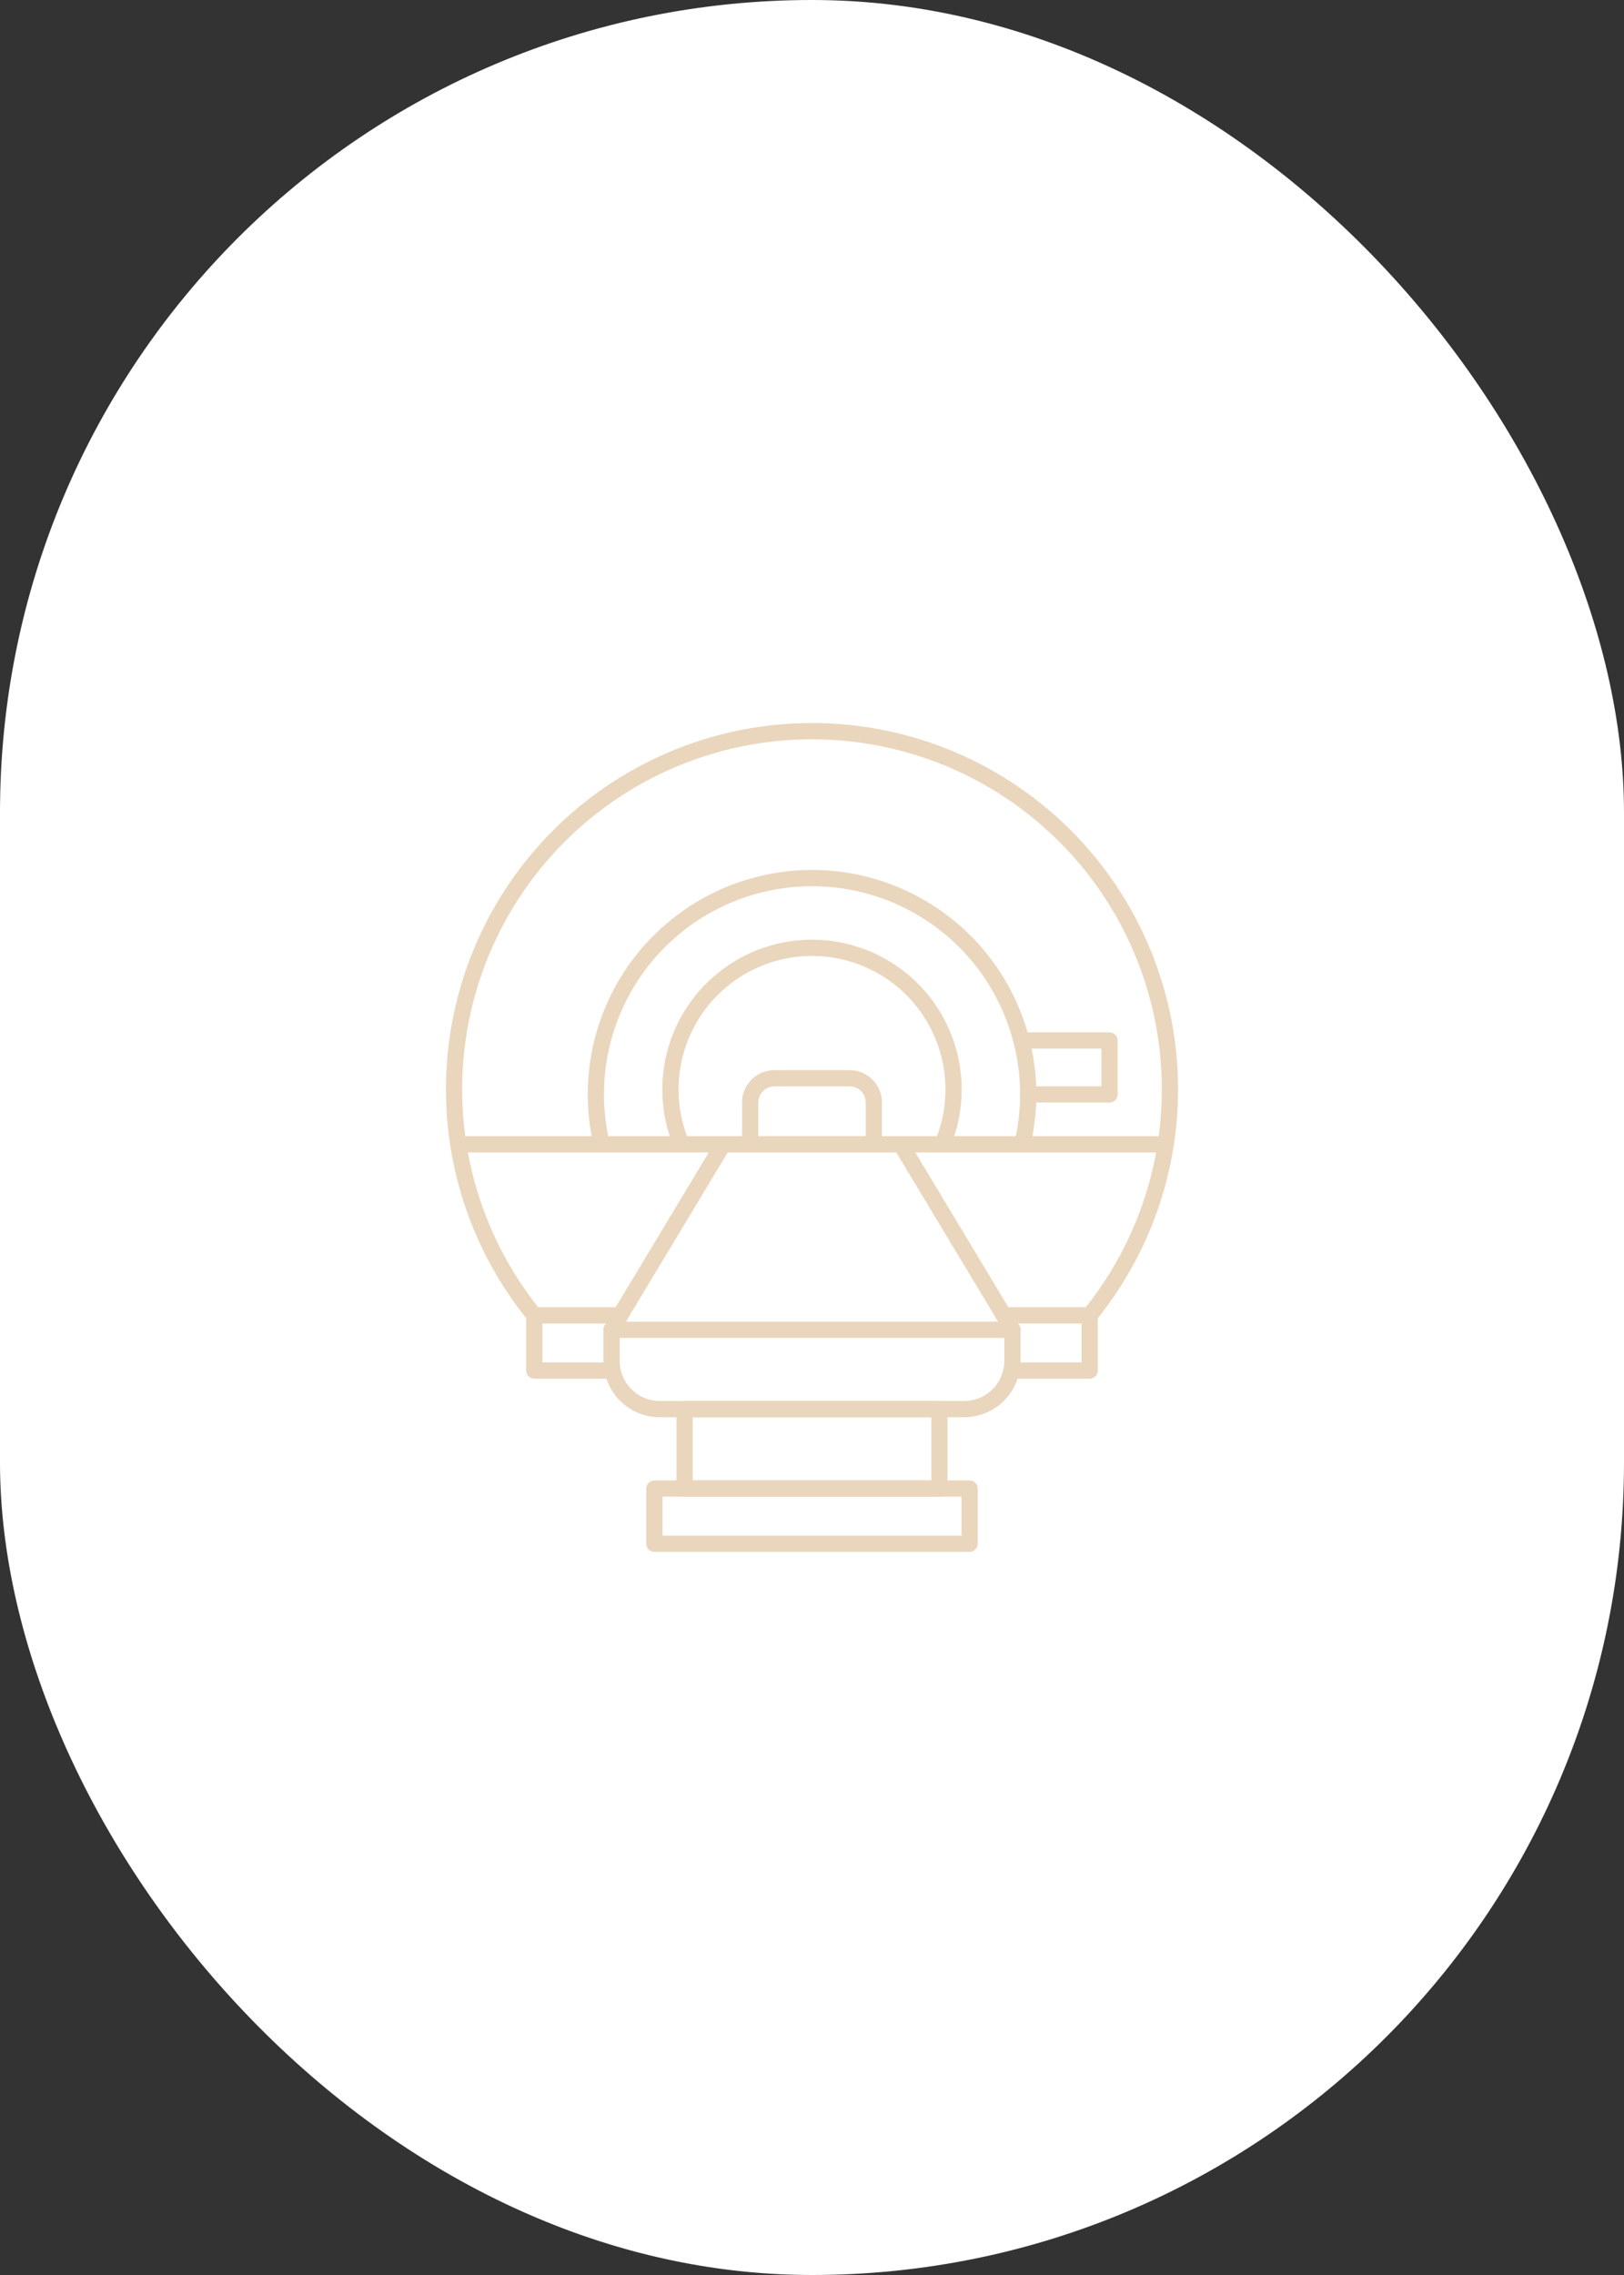 <svg xmlns="http://www.w3.org/2000/svg" width="200" height="280" viewBox="0 0 200 280">
  <rect x="0" y="0" width="200" height="280" fill="#333333" stroke="none"/>
  <g id="グループ_23475" data-name="グループ 23475" transform="translate(-220 -10352)">
    <rect id="長方形_10308" data-name="長方形 10308" width="200" height="280" rx="100" transform="translate(220 10352)" fill="#fff"/>
    <g id="グループ_23397" data-name="グループ 23397" transform="translate(274.418 10440.499)">
      <path id="パス_6394" data-name="パス 6394" d="M71.344,52.194a26.03,26.03,0,0,0,.726-6.14,26.621,26.621,0,0,0-53.243,0,26.03,26.03,0,0,0,.726,6.14" transform="translate(0.138 0.142)" fill="none" stroke="#ead6bd" stroke-linecap="round" stroke-linejoin="round" stroke-width="2"/>
      <path id="パス_6395" data-name="パス 6395" d="M64.156,84.354H26.7A5.957,5.957,0,0,1,20.748,78.4V74.582H70.112V78.4A5.957,5.957,0,0,1,64.156,84.354Z" transform="translate(0.153 0.581)" fill="none" stroke="#ead6bd" stroke-linecap="round" stroke-linejoin="round" stroke-width="2"/>
      <rect id="長方形_11087" data-name="長方形 11087" width="31.375" height="9.772" transform="translate(29.896 84.935)" fill="none" stroke="#ead6bd" stroke-linecap="round" stroke-linejoin="round" stroke-width="2"/>
      <rect id="長方形_11088" data-name="長方形 11088" width="38.82" height="6.795" transform="translate(26.173 94.706)" fill="none" stroke="#ead6bd" stroke-linecap="round" stroke-linejoin="round" stroke-width="2"/>
      <path id="パス_6396" data-name="パス 6396" d="M79.234,72.823v6.795H69.723" transform="translate(0.542 0.567)" fill="none" stroke="#ead6bd" stroke-linecap="round" stroke-linejoin="round" stroke-width="2"/>
      <path id="パス_6397" data-name="パス 6397" d="M11.308,72.823v6.795H20.82" transform="translate(0.078 0.567)" fill="none" stroke="#ead6bd" stroke-linecap="round" stroke-linejoin="round" stroke-width="2"/>
      <line id="線_3345" data-name="線 3345" x2="13.735" y2="22.823" transform="translate(56.53 52.339)" fill="none" stroke="#ead6bd" stroke-linecap="round" stroke-linejoin="round" stroke-width="2"/>
      <line id="線_3346" data-name="線 3346" x1="13.735" y2="22.823" transform="translate(20.901 52.339)" fill="none" stroke="#ead6bd" stroke-linecap="round" stroke-linejoin="round" stroke-width="2"/>
      <path id="パス_6398" data-name="パス 6398" d="M61.445,52.13a17.432,17.432,0,1,0-32.144,0Z" transform="translate(0.21 0.21)" fill="none" stroke="#ead6bd" stroke-linecap="round" stroke-linejoin="round" stroke-width="2"/>
      <line id="線_3347" data-name="線 3347" x2="27.494" transform="translate(61.656 52.339)" fill="none" stroke="#ead6bd" stroke-linecap="round" stroke-linejoin="round" stroke-width="2"/>
      <line id="線_3348" data-name="線 3348" x2="27.494" transform="translate(2.017 52.339)" fill="none" stroke="#ead6bd" stroke-linecap="round" stroke-linejoin="round" stroke-width="2"/>
      <path id="パス_6399" data-name="パス 6399" d="M52.907,52H37.684V46.856a2.978,2.978,0,0,1,2.978-2.978H49.93a2.978,2.978,0,0,1,2.977,2.978Z" transform="translate(0.287 0.337)" fill="none" stroke="#ead6bd" stroke-linecap="round" stroke-linejoin="round" stroke-width="2"/>
      <path id="パス_6400" data-name="パス 6400" d="M70.822,39.26H81.669V45.9H71.657" transform="translate(0.551 0.3)" fill="none" stroke="#ead6bd" stroke-linecap="round" stroke-linejoin="round" stroke-width="2"/>
      <path id="パス_6401" data-name="パス 6401" d="M69.2,73.39H79.777a44.081,44.081,0,1,0-68.391,0H21.975" transform="translate(0)" fill="none" stroke="#ead6bd" stroke-linecap="round" stroke-linejoin="round" stroke-width="2"/>
    </g>
  </g>
</svg>
